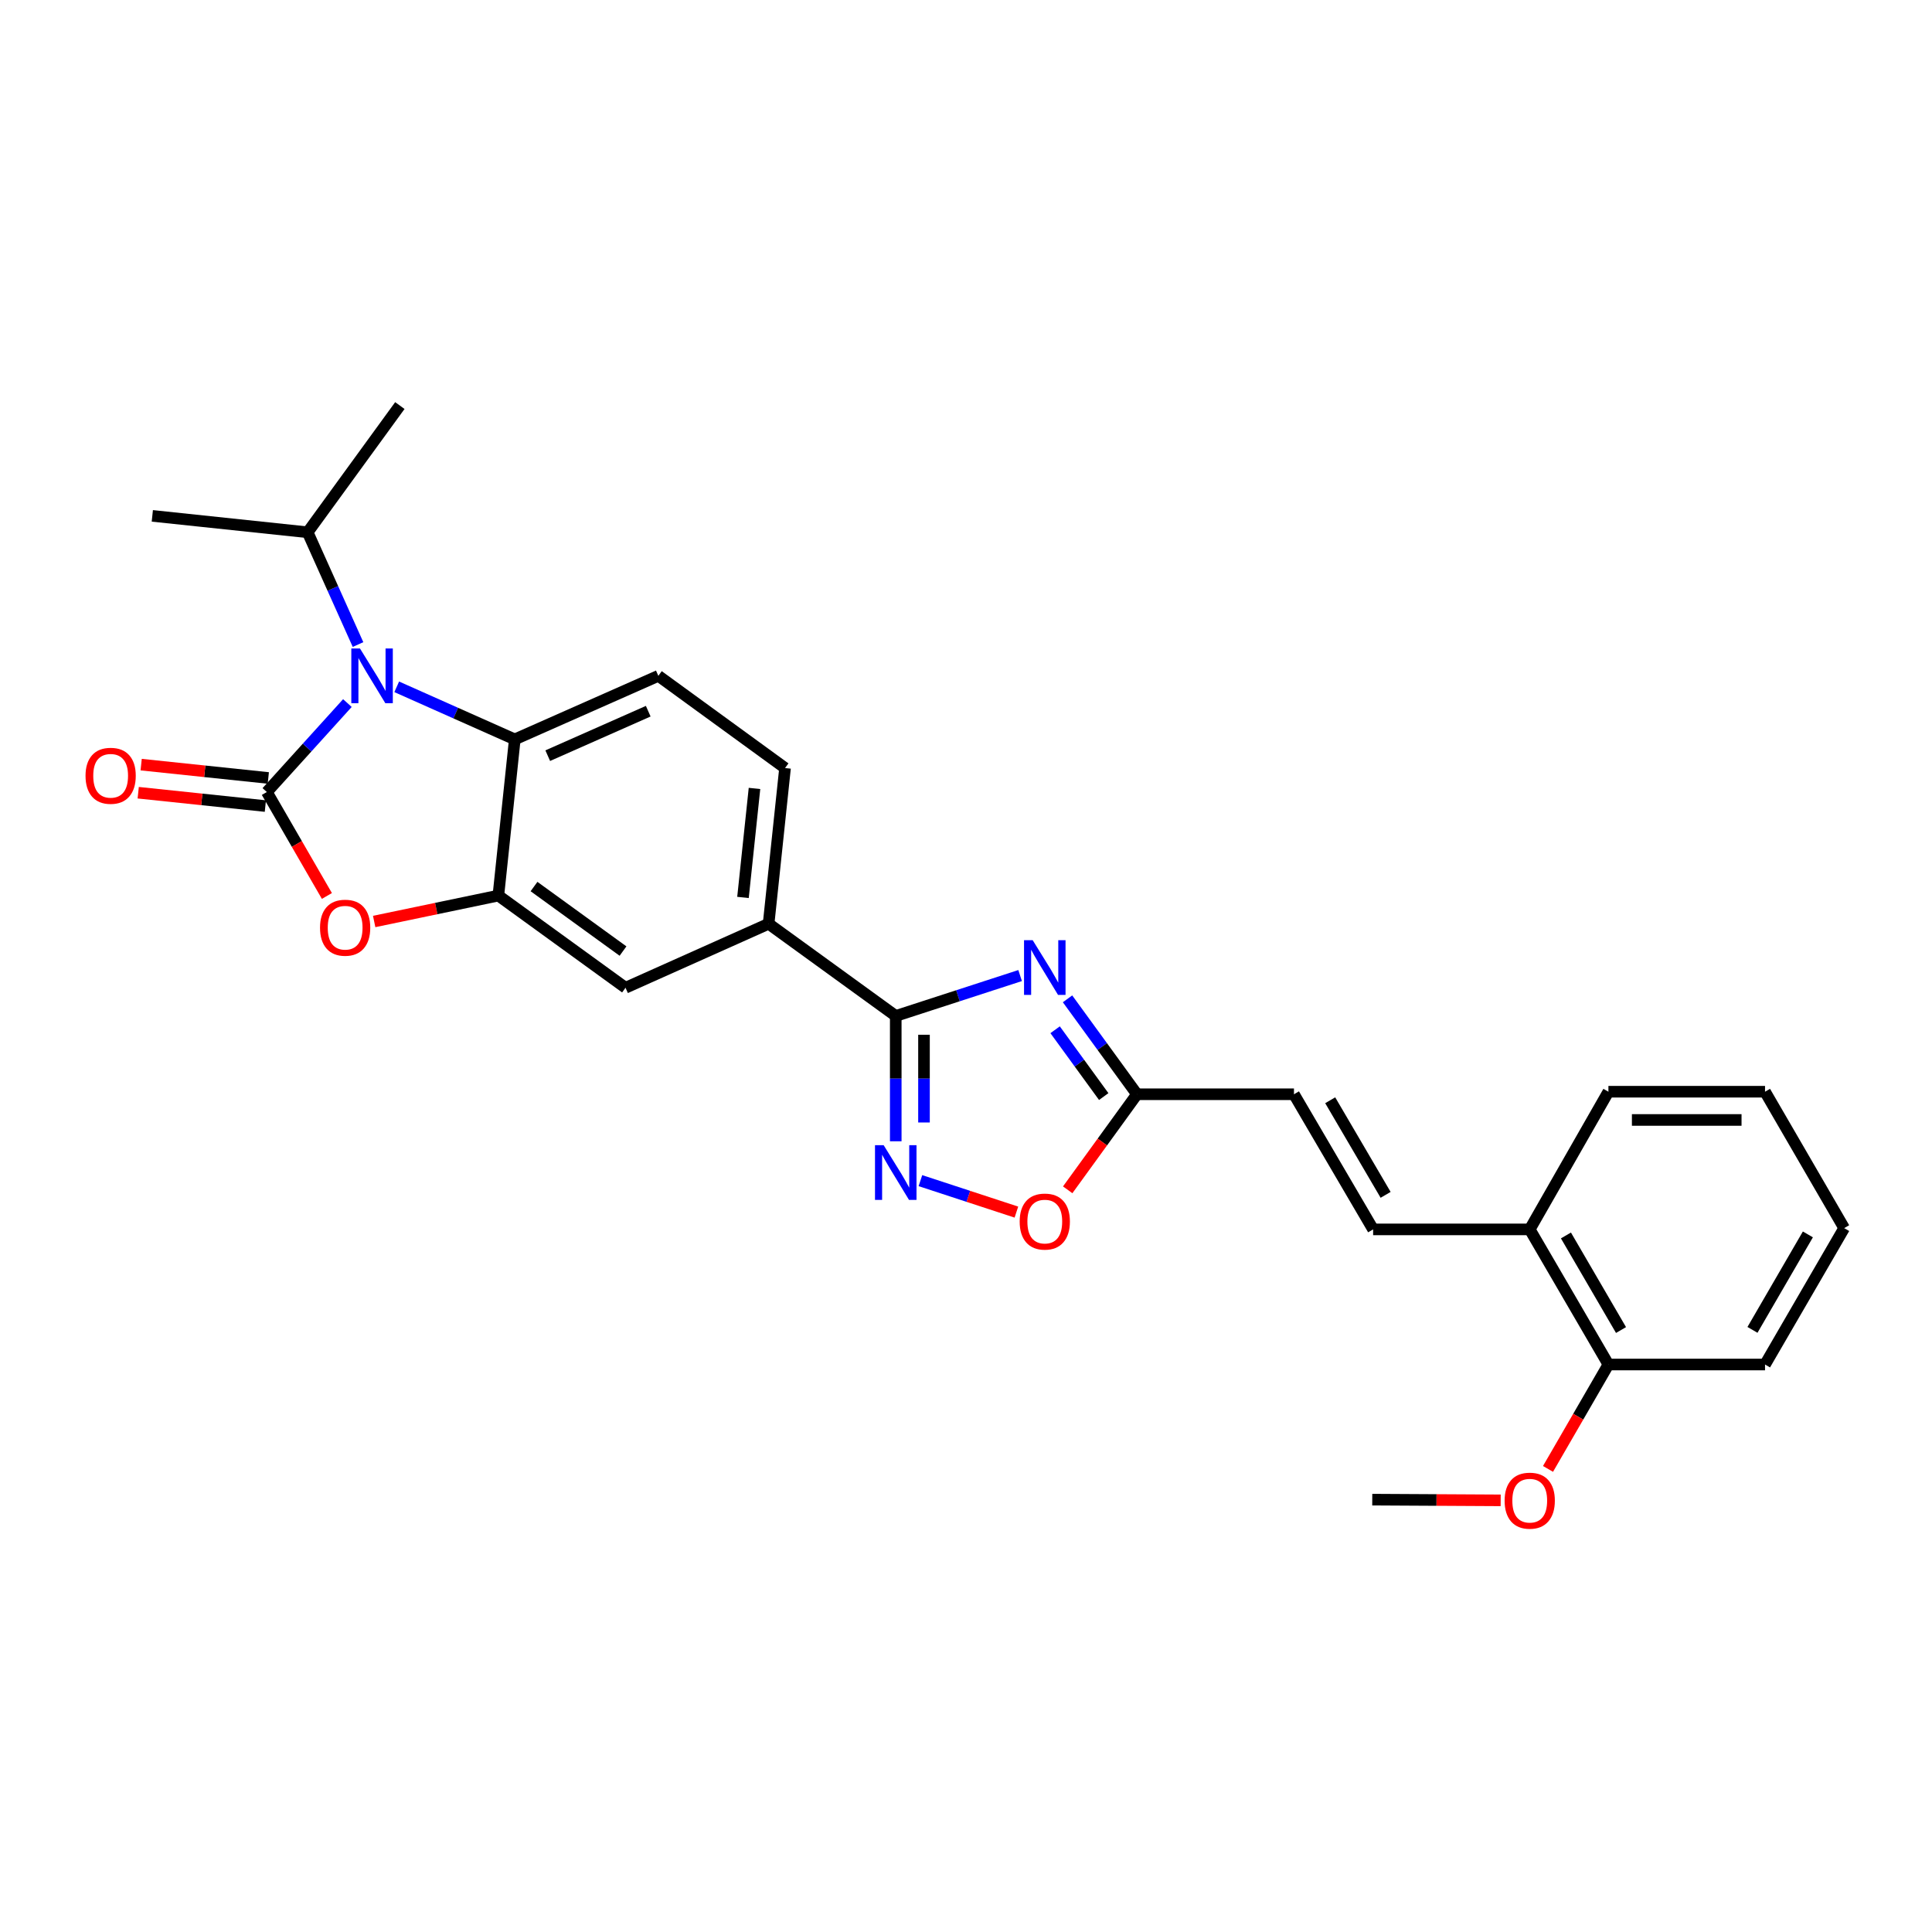 <?xml version='1.0' encoding='iso-8859-1'?>
<svg version='1.1' baseProfile='full'
              xmlns='http://www.w3.org/2000/svg'
                      xmlns:rdkit='http://www.rdkit.org/xml'
                      xmlns:xlink='http://www.w3.org/1999/xlink'
                  xml:space='preserve'
width='1000px' height='1000px' viewBox='0 0 1000 1000'>
<!-- END OF HEADER -->
<rect style='opacity:1.0;fill:#FFFFFF;stroke:none' width='1000' height='1000' x='0' y='0'> </rect>
<path class='bond-0' d='M 138.114,409.948 L 158.963,386.929' style='fill:none;fill-rule:evenodd;stroke:#000000;stroke-width:6px;stroke-linecap:butt;stroke-linejoin:miter;stroke-opacity:1' />
<path class='bond-0' d='M 158.963,386.929 L 179.812,363.91' style='fill:none;fill-rule:evenodd;stroke:#0000FF;stroke-width:6px;stroke-linecap:butt;stroke-linejoin:miter;stroke-opacity:1' />
<path class='bond-3' d='M 138.114,409.948 L 153.657,436.849' style='fill:none;fill-rule:evenodd;stroke:#000000;stroke-width:6px;stroke-linecap:butt;stroke-linejoin:miter;stroke-opacity:1' />
<path class='bond-3' d='M 153.657,436.849 L 169.201,463.75' style='fill:none;fill-rule:evenodd;stroke:#FF0000;stroke-width:6px;stroke-linecap:butt;stroke-linejoin:miter;stroke-opacity:1' />
<path class='bond-14' d='M 138.877,402.679 L 105.971,399.225' style='fill:none;fill-rule:evenodd;stroke:#000000;stroke-width:6px;stroke-linecap:butt;stroke-linejoin:miter;stroke-opacity:1' />
<path class='bond-14' d='M 105.971,399.225 L 73.066,395.77' style='fill:none;fill-rule:evenodd;stroke:#FF0000;stroke-width:6px;stroke-linecap:butt;stroke-linejoin:miter;stroke-opacity:1' />
<path class='bond-14' d='M 137.351,417.216 L 104.445,413.762' style='fill:none;fill-rule:evenodd;stroke:#000000;stroke-width:6px;stroke-linecap:butt;stroke-linejoin:miter;stroke-opacity:1' />
<path class='bond-14' d='M 104.445,413.762 L 71.54,410.308' style='fill:none;fill-rule:evenodd;stroke:#FF0000;stroke-width:6px;stroke-linecap:butt;stroke-linejoin:miter;stroke-opacity:1' />
<path class='bond-6' d='M 205.342,355.495 L 235.895,369.098' style='fill:none;fill-rule:evenodd;stroke:#0000FF;stroke-width:6px;stroke-linecap:butt;stroke-linejoin:miter;stroke-opacity:1' />
<path class='bond-6' d='M 235.895,369.098 L 266.448,382.702' style='fill:none;fill-rule:evenodd;stroke:#000000;stroke-width:6px;stroke-linecap:butt;stroke-linejoin:miter;stroke-opacity:1' />
<path class='bond-17' d='M 185.313,333.616 L 172.275,304.562' style='fill:none;fill-rule:evenodd;stroke:#0000FF;stroke-width:6px;stroke-linecap:butt;stroke-linejoin:miter;stroke-opacity:1' />
<path class='bond-17' d='M 172.275,304.562 L 159.236,275.507' style='fill:none;fill-rule:evenodd;stroke:#000000;stroke-width:6px;stroke-linecap:butt;stroke-linejoin:miter;stroke-opacity:1' />
<path class='bond-1' d='M 528.011,504.95 L 495.825,515.404' style='fill:none;fill-rule:evenodd;stroke:#0000FF;stroke-width:6px;stroke-linecap:butt;stroke-linejoin:miter;stroke-opacity:1' />
<path class='bond-1' d='M 495.825,515.404 L 463.639,525.857' style='fill:none;fill-rule:evenodd;stroke:#000000;stroke-width:6px;stroke-linecap:butt;stroke-linejoin:miter;stroke-opacity:1' />
<path class='bond-7' d='M 552.557,516.992 L 570.527,541.69' style='fill:none;fill-rule:evenodd;stroke:#0000FF;stroke-width:6px;stroke-linecap:butt;stroke-linejoin:miter;stroke-opacity:1' />
<path class='bond-7' d='M 570.527,541.69 L 588.497,566.388' style='fill:none;fill-rule:evenodd;stroke:#000000;stroke-width:6px;stroke-linecap:butt;stroke-linejoin:miter;stroke-opacity:1' />
<path class='bond-7' d='M 546.128,533.001 L 558.707,550.29' style='fill:none;fill-rule:evenodd;stroke:#0000FF;stroke-width:6px;stroke-linecap:butt;stroke-linejoin:miter;stroke-opacity:1' />
<path class='bond-7' d='M 558.707,550.29 L 571.286,567.579' style='fill:none;fill-rule:evenodd;stroke:#000000;stroke-width:6px;stroke-linecap:butt;stroke-linejoin:miter;stroke-opacity:1' />
<path class='bond-2' d='M 463.639,525.857 L 397.827,478.138' style='fill:none;fill-rule:evenodd;stroke:#000000;stroke-width:6px;stroke-linecap:butt;stroke-linejoin:miter;stroke-opacity:1' />
<path class='bond-4' d='M 463.639,525.857 L 463.639,558.291' style='fill:none;fill-rule:evenodd;stroke:#000000;stroke-width:6px;stroke-linecap:butt;stroke-linejoin:miter;stroke-opacity:1' />
<path class='bond-4' d='M 463.639,558.291 L 463.639,590.725' style='fill:none;fill-rule:evenodd;stroke:#0000FF;stroke-width:6px;stroke-linecap:butt;stroke-linejoin:miter;stroke-opacity:1' />
<path class='bond-4' d='M 478.257,535.587 L 478.257,558.291' style='fill:none;fill-rule:evenodd;stroke:#000000;stroke-width:6px;stroke-linecap:butt;stroke-linejoin:miter;stroke-opacity:1' />
<path class='bond-4' d='M 478.257,558.291 L 478.257,580.995' style='fill:none;fill-rule:evenodd;stroke:#0000FF;stroke-width:6px;stroke-linecap:butt;stroke-linejoin:miter;stroke-opacity:1' />
<path class='bond-5' d='M 193.671,476.962 L 225.812,470.258' style='fill:none;fill-rule:evenodd;stroke:#FF0000;stroke-width:6px;stroke-linecap:butt;stroke-linejoin:miter;stroke-opacity:1' />
<path class='bond-5' d='M 225.812,470.258 L 257.954,463.553' style='fill:none;fill-rule:evenodd;stroke:#000000;stroke-width:6px;stroke-linecap:butt;stroke-linejoin:miter;stroke-opacity:1' />
<path class='bond-8' d='M 476.408,611.097 L 501.247,619.24' style='fill:none;fill-rule:evenodd;stroke:#0000FF;stroke-width:6px;stroke-linecap:butt;stroke-linejoin:miter;stroke-opacity:1' />
<path class='bond-8' d='M 501.247,619.24 L 526.086,627.383' style='fill:none;fill-rule:evenodd;stroke:#FF0000;stroke-width:6px;stroke-linecap:butt;stroke-linejoin:miter;stroke-opacity:1' />
<path class='bond-10' d='M 257.954,463.553 L 323.765,511.264' style='fill:none;fill-rule:evenodd;stroke:#000000;stroke-width:6px;stroke-linecap:butt;stroke-linejoin:miter;stroke-opacity:1' />
<path class='bond-10' d='M 276.405,458.875 L 322.473,492.272' style='fill:none;fill-rule:evenodd;stroke:#000000;stroke-width:6px;stroke-linecap:butt;stroke-linejoin:miter;stroke-opacity:1' />
<path class='bond-27' d='M 257.954,463.553 L 266.448,382.702' style='fill:none;fill-rule:evenodd;stroke:#000000;stroke-width:6px;stroke-linecap:butt;stroke-linejoin:miter;stroke-opacity:1' />
<path class='bond-13' d='M 266.448,382.702 L 340.754,349.813' style='fill:none;fill-rule:evenodd;stroke:#000000;stroke-width:6px;stroke-linecap:butt;stroke-linejoin:miter;stroke-opacity:1' />
<path class='bond-13' d='M 283.51,391.135 L 335.525,368.113' style='fill:none;fill-rule:evenodd;stroke:#000000;stroke-width:6px;stroke-linecap:butt;stroke-linejoin:miter;stroke-opacity:1' />
<path class='bond-12' d='M 588.497,566.388 L 669.755,566.388' style='fill:none;fill-rule:evenodd;stroke:#000000;stroke-width:6px;stroke-linecap:butt;stroke-linejoin:miter;stroke-opacity:1' />
<path class='bond-29' d='M 588.497,566.388 L 570.567,591.118' style='fill:none;fill-rule:evenodd;stroke:#000000;stroke-width:6px;stroke-linecap:butt;stroke-linejoin:miter;stroke-opacity:1' />
<path class='bond-29' d='M 570.567,591.118 L 552.636,615.847' style='fill:none;fill-rule:evenodd;stroke:#FF0000;stroke-width:6px;stroke-linecap:butt;stroke-linejoin:miter;stroke-opacity:1' />
<path class='bond-9' d='M 397.827,478.138 L 323.765,511.264' style='fill:none;fill-rule:evenodd;stroke:#000000;stroke-width:6px;stroke-linecap:butt;stroke-linejoin:miter;stroke-opacity:1' />
<path class='bond-28' d='M 397.827,478.138 L 406.338,397.539' style='fill:none;fill-rule:evenodd;stroke:#000000;stroke-width:6px;stroke-linecap:butt;stroke-linejoin:miter;stroke-opacity:1' />
<path class='bond-28' d='M 384.567,464.514 L 390.525,408.094' style='fill:none;fill-rule:evenodd;stroke:#000000;stroke-width:6px;stroke-linecap:butt;stroke-linejoin:miter;stroke-opacity:1' />
<path class='bond-11' d='M 710.725,636.333 L 669.755,566.388' style='fill:none;fill-rule:evenodd;stroke:#000000;stroke-width:6px;stroke-linecap:butt;stroke-linejoin:miter;stroke-opacity:1' />
<path class='bond-11' d='M 717.192,618.453 L 688.513,569.492' style='fill:none;fill-rule:evenodd;stroke:#000000;stroke-width:6px;stroke-linecap:butt;stroke-linejoin:miter;stroke-opacity:1' />
<path class='bond-15' d='M 710.725,636.333 L 791.787,636.333' style='fill:none;fill-rule:evenodd;stroke:#000000;stroke-width:6px;stroke-linecap:butt;stroke-linejoin:miter;stroke-opacity:1' />
<path class='bond-16' d='M 340.754,349.813 L 406.338,397.539' style='fill:none;fill-rule:evenodd;stroke:#000000;stroke-width:6px;stroke-linecap:butt;stroke-linejoin:miter;stroke-opacity:1' />
<path class='bond-18' d='M 791.787,636.333 L 832.513,706.27' style='fill:none;fill-rule:evenodd;stroke:#000000;stroke-width:6px;stroke-linecap:butt;stroke-linejoin:miter;stroke-opacity:1' />
<path class='bond-18' d='M 810.528,639.468 L 839.036,688.423' style='fill:none;fill-rule:evenodd;stroke:#000000;stroke-width:6px;stroke-linecap:butt;stroke-linejoin:miter;stroke-opacity:1' />
<path class='bond-20' d='M 791.787,636.333 L 832.513,565.072' style='fill:none;fill-rule:evenodd;stroke:#000000;stroke-width:6px;stroke-linecap:butt;stroke-linejoin:miter;stroke-opacity:1' />
<path class='bond-22' d='M 159.236,275.507 L 78.84,267.012' style='fill:none;fill-rule:evenodd;stroke:#000000;stroke-width:6px;stroke-linecap:butt;stroke-linejoin:miter;stroke-opacity:1' />
<path class='bond-23' d='M 159.236,275.507 L 206.963,209.922' style='fill:none;fill-rule:evenodd;stroke:#000000;stroke-width:6px;stroke-linecap:butt;stroke-linejoin:miter;stroke-opacity:1' />
<path class='bond-19' d='M 832.513,706.27 L 816.881,733.289' style='fill:none;fill-rule:evenodd;stroke:#000000;stroke-width:6px;stroke-linecap:butt;stroke-linejoin:miter;stroke-opacity:1' />
<path class='bond-19' d='M 816.881,733.289 L 801.248,760.308' style='fill:none;fill-rule:evenodd;stroke:#FF0000;stroke-width:6px;stroke-linecap:butt;stroke-linejoin:miter;stroke-opacity:1' />
<path class='bond-21' d='M 832.513,706.27 L 913.576,706.27' style='fill:none;fill-rule:evenodd;stroke:#000000;stroke-width:6px;stroke-linecap:butt;stroke-linejoin:miter;stroke-opacity:1' />
<path class='bond-24' d='M 776.749,776.579 L 743.514,776.397' style='fill:none;fill-rule:evenodd;stroke:#FF0000;stroke-width:6px;stroke-linecap:butt;stroke-linejoin:miter;stroke-opacity:1' />
<path class='bond-24' d='M 743.514,776.397 L 710.278,776.215' style='fill:none;fill-rule:evenodd;stroke:#000000;stroke-width:6px;stroke-linecap:butt;stroke-linejoin:miter;stroke-opacity:1' />
<path class='bond-26' d='M 832.513,565.072 L 913.576,565.072' style='fill:none;fill-rule:evenodd;stroke:#000000;stroke-width:6px;stroke-linecap:butt;stroke-linejoin:miter;stroke-opacity:1' />
<path class='bond-26' d='M 844.673,579.69 L 901.416,579.69' style='fill:none;fill-rule:evenodd;stroke:#000000;stroke-width:6px;stroke-linecap:butt;stroke-linejoin:miter;stroke-opacity:1' />
<path class='bond-30' d='M 913.576,706.27 L 954.545,635.675' style='fill:none;fill-rule:evenodd;stroke:#000000;stroke-width:6px;stroke-linecap:butt;stroke-linejoin:miter;stroke-opacity:1' />
<path class='bond-30' d='M 907.078,688.343 L 935.757,638.927' style='fill:none;fill-rule:evenodd;stroke:#000000;stroke-width:6px;stroke-linecap:butt;stroke-linejoin:miter;stroke-opacity:1' />
<path class='bond-25' d='M 954.545,635.675 L 913.576,565.072' style='fill:none;fill-rule:evenodd;stroke:#000000;stroke-width:6px;stroke-linecap:butt;stroke-linejoin:miter;stroke-opacity:1' />
<path  class='atom-1' d='M 186.321 335.653
L 195.601 350.653
Q 196.521 352.133, 198.001 354.813
Q 199.481 357.493, 199.561 357.653
L 199.561 335.653
L 203.321 335.653
L 203.321 363.973
L 199.441 363.973
L 189.481 347.573
Q 188.321 345.653, 187.081 343.453
Q 185.881 341.253, 185.521 340.573
L 185.521 363.973
L 181.841 363.973
L 181.841 335.653
L 186.321 335.653
' fill='#0000FF'/>
<path  class='atom-2' d='M 534.519 486.644
L 543.799 501.644
Q 544.719 503.124, 546.199 505.804
Q 547.679 508.484, 547.759 508.644
L 547.759 486.644
L 551.519 486.644
L 551.519 514.964
L 547.639 514.964
L 537.679 498.564
Q 536.519 496.644, 535.279 494.444
Q 534.079 492.244, 533.719 491.564
L 533.719 514.964
L 530.039 514.964
L 530.039 486.644
L 534.519 486.644
' fill='#0000FF'/>
<path  class='atom-4' d='M 165.645 480.176
Q 165.645 473.376, 169.005 469.576
Q 172.365 465.776, 178.645 465.776
Q 184.925 465.776, 188.285 469.576
Q 191.645 473.376, 191.645 480.176
Q 191.645 487.056, 188.245 490.976
Q 184.845 494.856, 178.645 494.856
Q 172.405 494.856, 169.005 490.976
Q 165.645 487.096, 165.645 480.176
M 178.645 491.656
Q 182.965 491.656, 185.285 488.776
Q 187.645 485.856, 187.645 480.176
Q 187.645 474.616, 185.285 471.816
Q 182.965 468.976, 178.645 468.976
Q 174.325 468.976, 171.965 471.776
Q 169.645 474.576, 169.645 480.176
Q 169.645 485.896, 171.965 488.776
Q 174.325 491.656, 178.645 491.656
' fill='#FF0000'/>
<path  class='atom-5' d='M 457.379 592.751
L 466.659 607.751
Q 467.579 609.231, 469.059 611.911
Q 470.539 614.591, 470.619 614.751
L 470.619 592.751
L 474.379 592.751
L 474.379 621.071
L 470.499 621.071
L 460.539 604.671
Q 459.379 602.751, 458.139 600.551
Q 456.939 598.351, 456.579 597.671
L 456.579 621.071
L 452.899 621.071
L 452.899 592.751
L 457.379 592.751
' fill='#0000FF'/>
<path  class='atom-9' d='M 527.779 632.279
Q 527.779 625.479, 531.139 621.679
Q 534.499 617.879, 540.779 617.879
Q 547.059 617.879, 550.419 621.679
Q 553.779 625.479, 553.779 632.279
Q 553.779 639.159, 550.379 643.079
Q 546.979 646.959, 540.779 646.959
Q 534.539 646.959, 531.139 643.079
Q 527.779 639.199, 527.779 632.279
M 540.779 643.759
Q 545.099 643.759, 547.419 640.879
Q 549.779 637.959, 549.779 632.279
Q 549.779 626.719, 547.419 623.919
Q 545.099 621.079, 540.779 621.079
Q 536.459 621.079, 534.099 623.879
Q 531.779 626.679, 531.779 632.279
Q 531.779 637.999, 534.099 640.879
Q 536.459 643.759, 540.779 643.759
' fill='#FF0000'/>
<path  class='atom-15' d='M 44.271 401.541
Q 44.271 394.741, 47.631 390.941
Q 50.991 387.141, 57.271 387.141
Q 63.551 387.141, 66.911 390.941
Q 70.271 394.741, 70.271 401.541
Q 70.271 408.421, 66.871 412.341
Q 63.471 416.221, 57.271 416.221
Q 51.031 416.221, 47.631 412.341
Q 44.271 408.461, 44.271 401.541
M 57.271 413.021
Q 61.591 413.021, 63.911 410.141
Q 66.271 407.221, 66.271 401.541
Q 66.271 395.981, 63.911 393.181
Q 61.591 390.341, 57.271 390.341
Q 52.951 390.341, 50.591 393.141
Q 48.271 395.941, 48.271 401.541
Q 48.271 407.261, 50.591 410.141
Q 52.951 413.021, 57.271 413.021
' fill='#FF0000'/>
<path  class='atom-20' d='M 778.787 776.742
Q 778.787 769.942, 782.147 766.142
Q 785.507 762.342, 791.787 762.342
Q 798.067 762.342, 801.427 766.142
Q 804.787 769.942, 804.787 776.742
Q 804.787 783.622, 801.387 787.542
Q 797.987 791.422, 791.787 791.422
Q 785.547 791.422, 782.147 787.542
Q 778.787 783.662, 778.787 776.742
M 791.787 788.222
Q 796.107 788.222, 798.427 785.342
Q 800.787 782.422, 800.787 776.742
Q 800.787 771.182, 798.427 768.382
Q 796.107 765.542, 791.787 765.542
Q 787.467 765.542, 785.107 768.342
Q 782.787 771.142, 782.787 776.742
Q 782.787 782.462, 785.107 785.342
Q 787.467 788.222, 791.787 788.222
' fill='#FF0000'/>
</svg>
